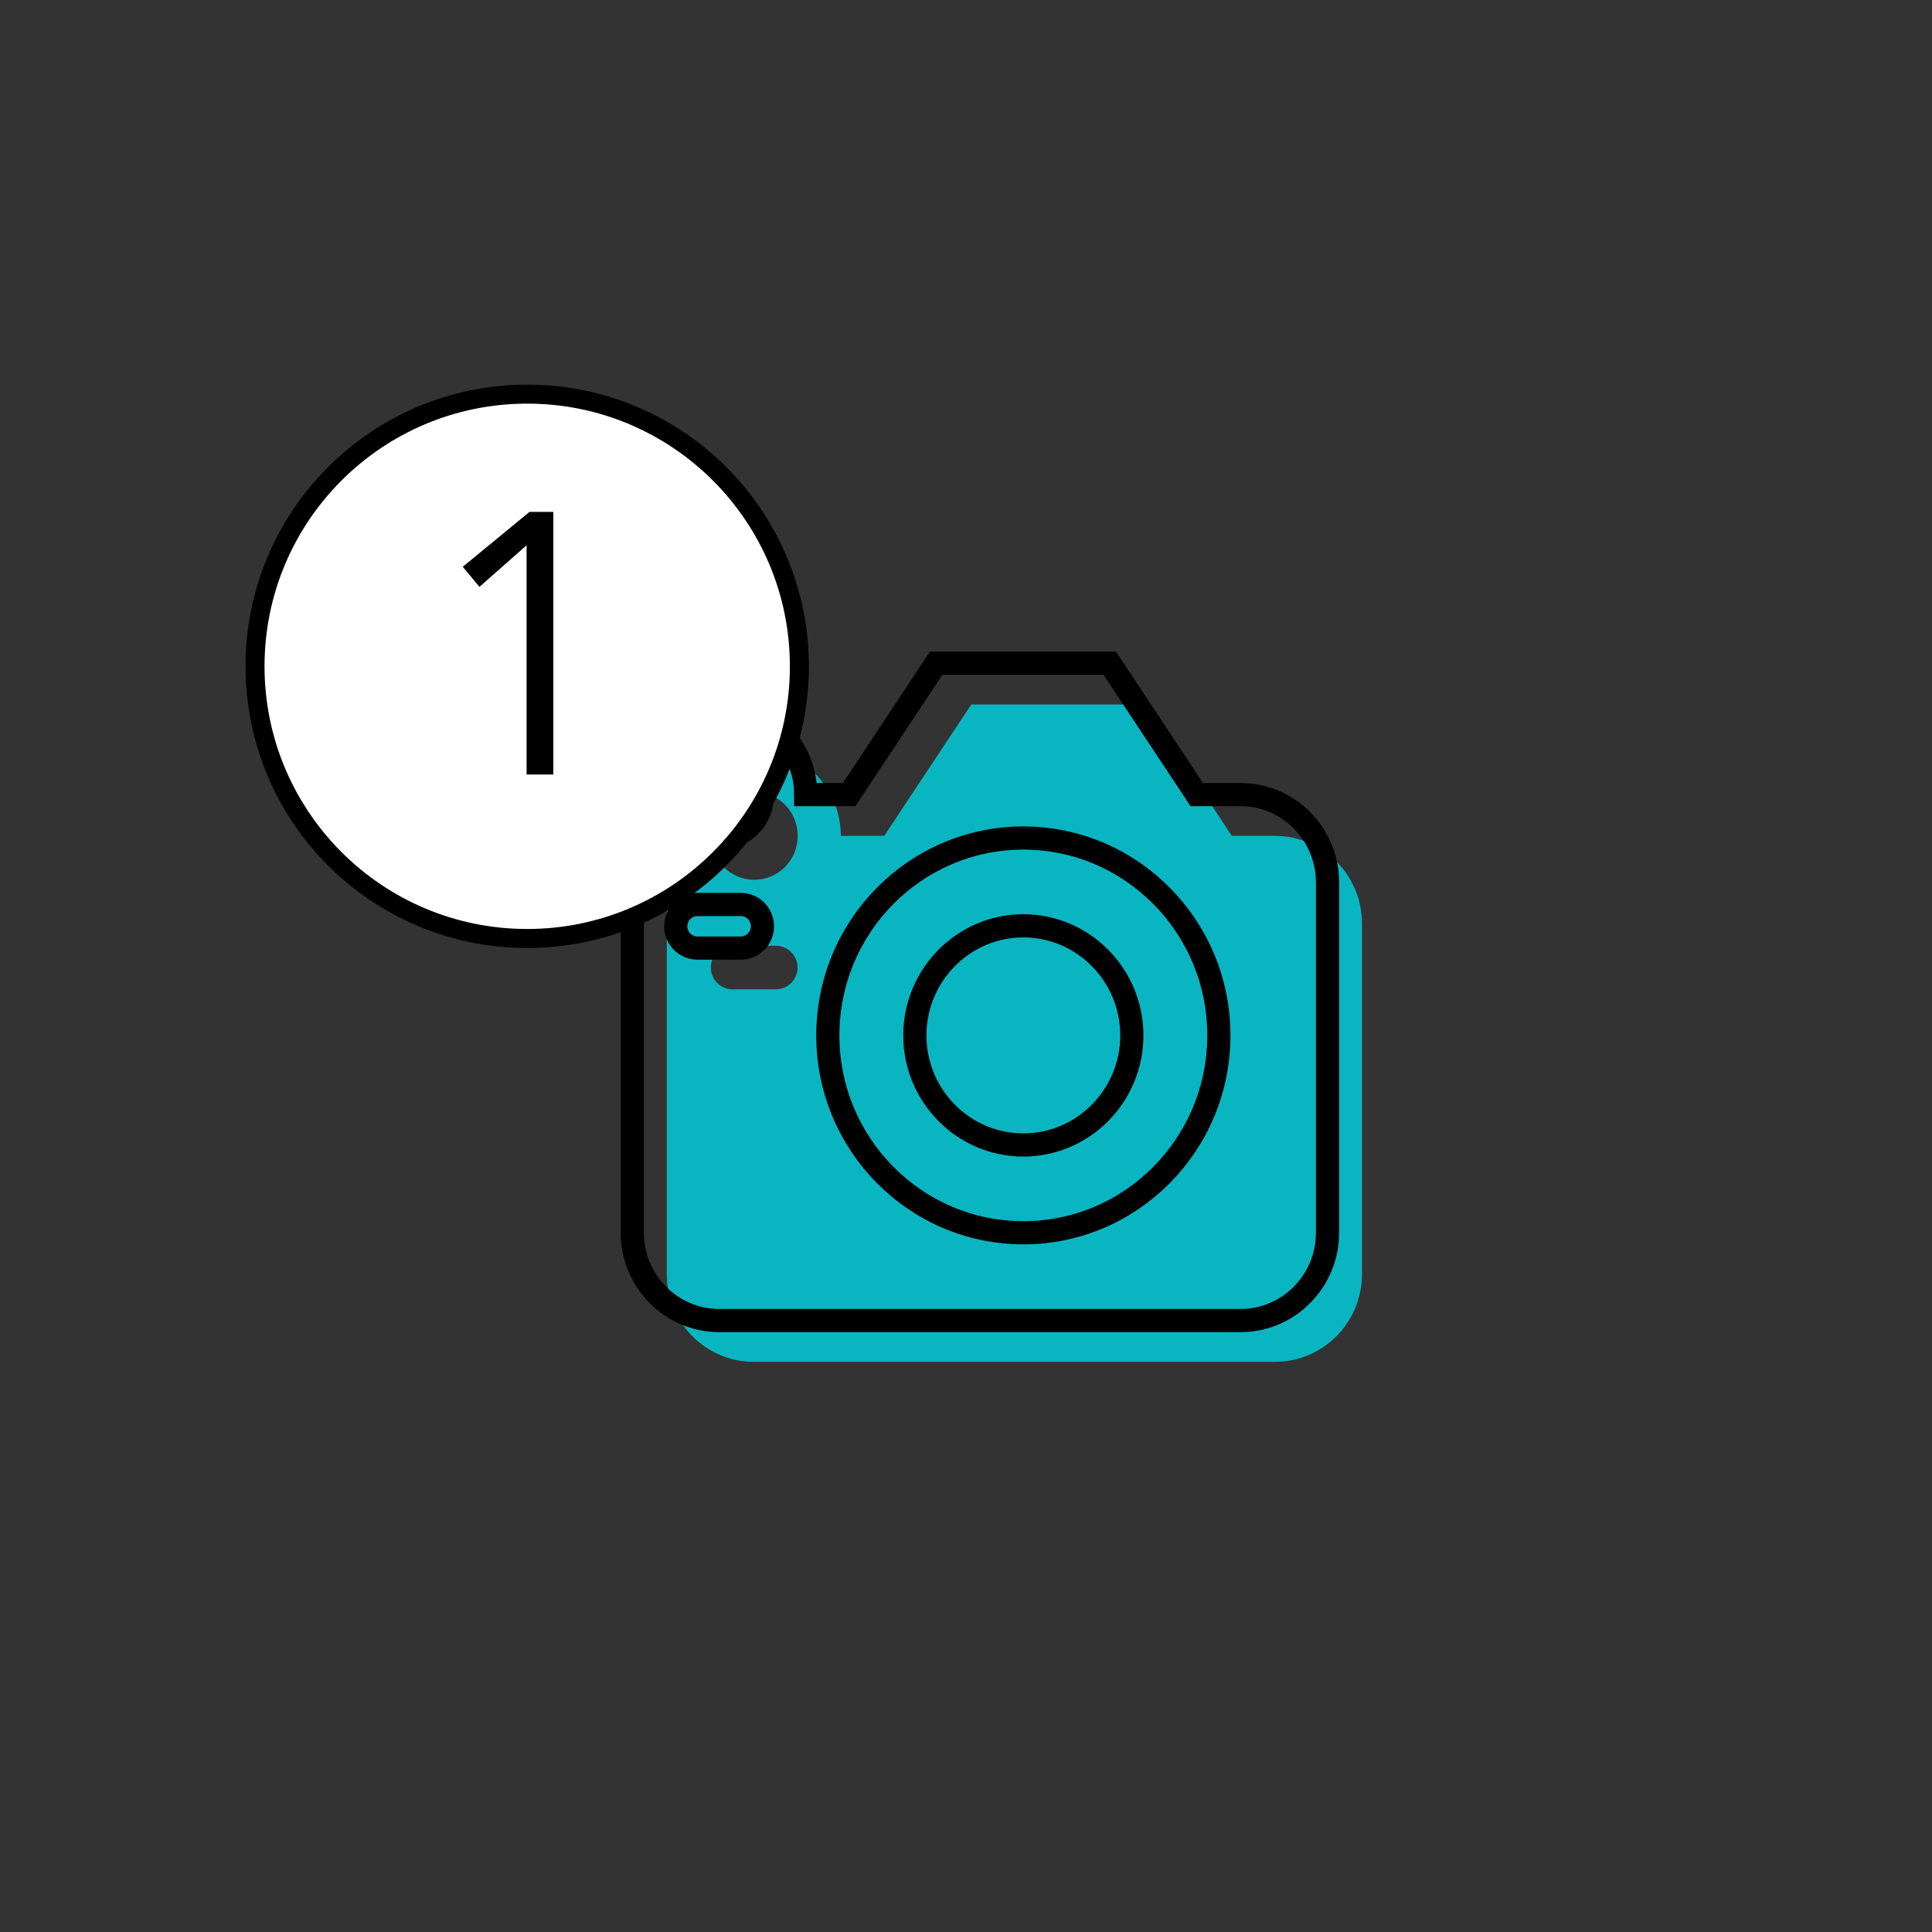 <?xml version="1.0" encoding="UTF-8"?><svg id="Layer_7" xmlns="http://www.w3.org/2000/svg" xmlns:xlink="http://www.w3.org/1999/xlink" viewBox="0 0 125 125"><rect x="0" y="0" width="125" height="125" fill="#333333" stroke="none"/><defs><style>.cls-1,.cls-2{fill:none;}.cls-2{stroke-miterlimit:10;stroke-width:1.5px;}.cls-2,.cls-3{stroke:#000;}.cls-4{clip-path:url(#clippath);}.cls-5{fill:#0ab5c2;}.cls-3{fill:#fff;stroke-width:1.23px;}</style><clipPath id="clippath"><rect class="cls-1" x="40.11" y="42.11" width="48" height="46"/></clipPath></defs><g class="cls-4"><path class="cls-5" d="m82.51,54.08h-2.81l-5.63-8.5h-11.23l-5.63,8.5h-2.81c0-3.13-2.52-5.68-5.63-5.68s-5.63,2.55-5.63,5.68v28.35c0,3.13,2.52,5.68,5.63,5.68h33.72c3.11,0,5.63-2.54,5.63-5.68v-22.67c0-3.13-2.52-5.68-5.63-5.68h.02Zm-32.31,9.93h-2.81c-.77,0-1.4-.63-1.4-1.41s.63-1.41,1.4-1.41h2.81c.77,0,1.4.63,1.4,1.41s-.63,1.41-1.4,1.41Zm-1.4-7.09c-1.54,0-2.81-1.26-2.81-2.84s1.25-2.84,2.81-2.84,2.81,1.26,2.81,2.84-1.25,2.84-2.81,2.84Zm19.68,25.51c-6.98,0-12.65-5.72-12.65-12.77s5.67-12.77,12.65-12.77,12.65,5.72,12.65,12.77-5.67,12.77-12.65,12.77Zm7.02-12.77c0,3.91-3.15,7.09-7.02,7.09s-7.02-3.18-7.02-7.09,3.15-7.09,7.02-7.09,7.02,3.18,7.02,7.09Z"/><path class="cls-5" d="m83.59,55.89h-29.53v28.65h29.53v-28.65Z"/><path class="cls-2" d="m80.24,51.41h-2.81l-5.63-8.5h-11.23l-5.63,8.5h-2.81c0-3.13-2.52-5.68-5.63-5.68s-5.59,2.55-5.59,5.68v28.35c0,3.13,2.52,5.68,5.63,5.68h33.72c3.11,0,5.63-2.55,5.63-5.68v-22.67c0-3.13-2.52-5.68-5.63-5.68h-.02Zm-32.31,9.93h-2.81c-.77,0-1.4-.63-1.4-1.41s.63-1.41,1.4-1.41h2.81c.77,0,1.4.63,1.4,1.41s-.63,1.41-1.4,1.41Zm-1.4-7.09c-1.54,0-2.81-1.26-2.81-2.84s1.25-2.84,2.81-2.84,2.81,1.26,2.81,2.84-1.25,2.84-2.81,2.84Zm19.68,25.51c-6.98,0-12.65-5.72-12.65-12.77s5.67-12.77,12.65-12.77,12.65,5.72,12.65,12.77-5.67,12.77-12.65,12.77Zm7.02-12.77c0,3.91-3.15,7.09-7.02,7.09s-7.02-3.18-7.02-7.09,3.15-7.09,7.02-7.09,7.02,3.18,7.02,7.09Z"/></g><circle class="cls-3" cx="34.11" cy="43.11" r="17.61"/><path d="m35.8,50.11h-1.73v-14.83l-3.05,2.69-1.08-1.3,4.32-3.55h1.54v16.99Z"/></svg>
